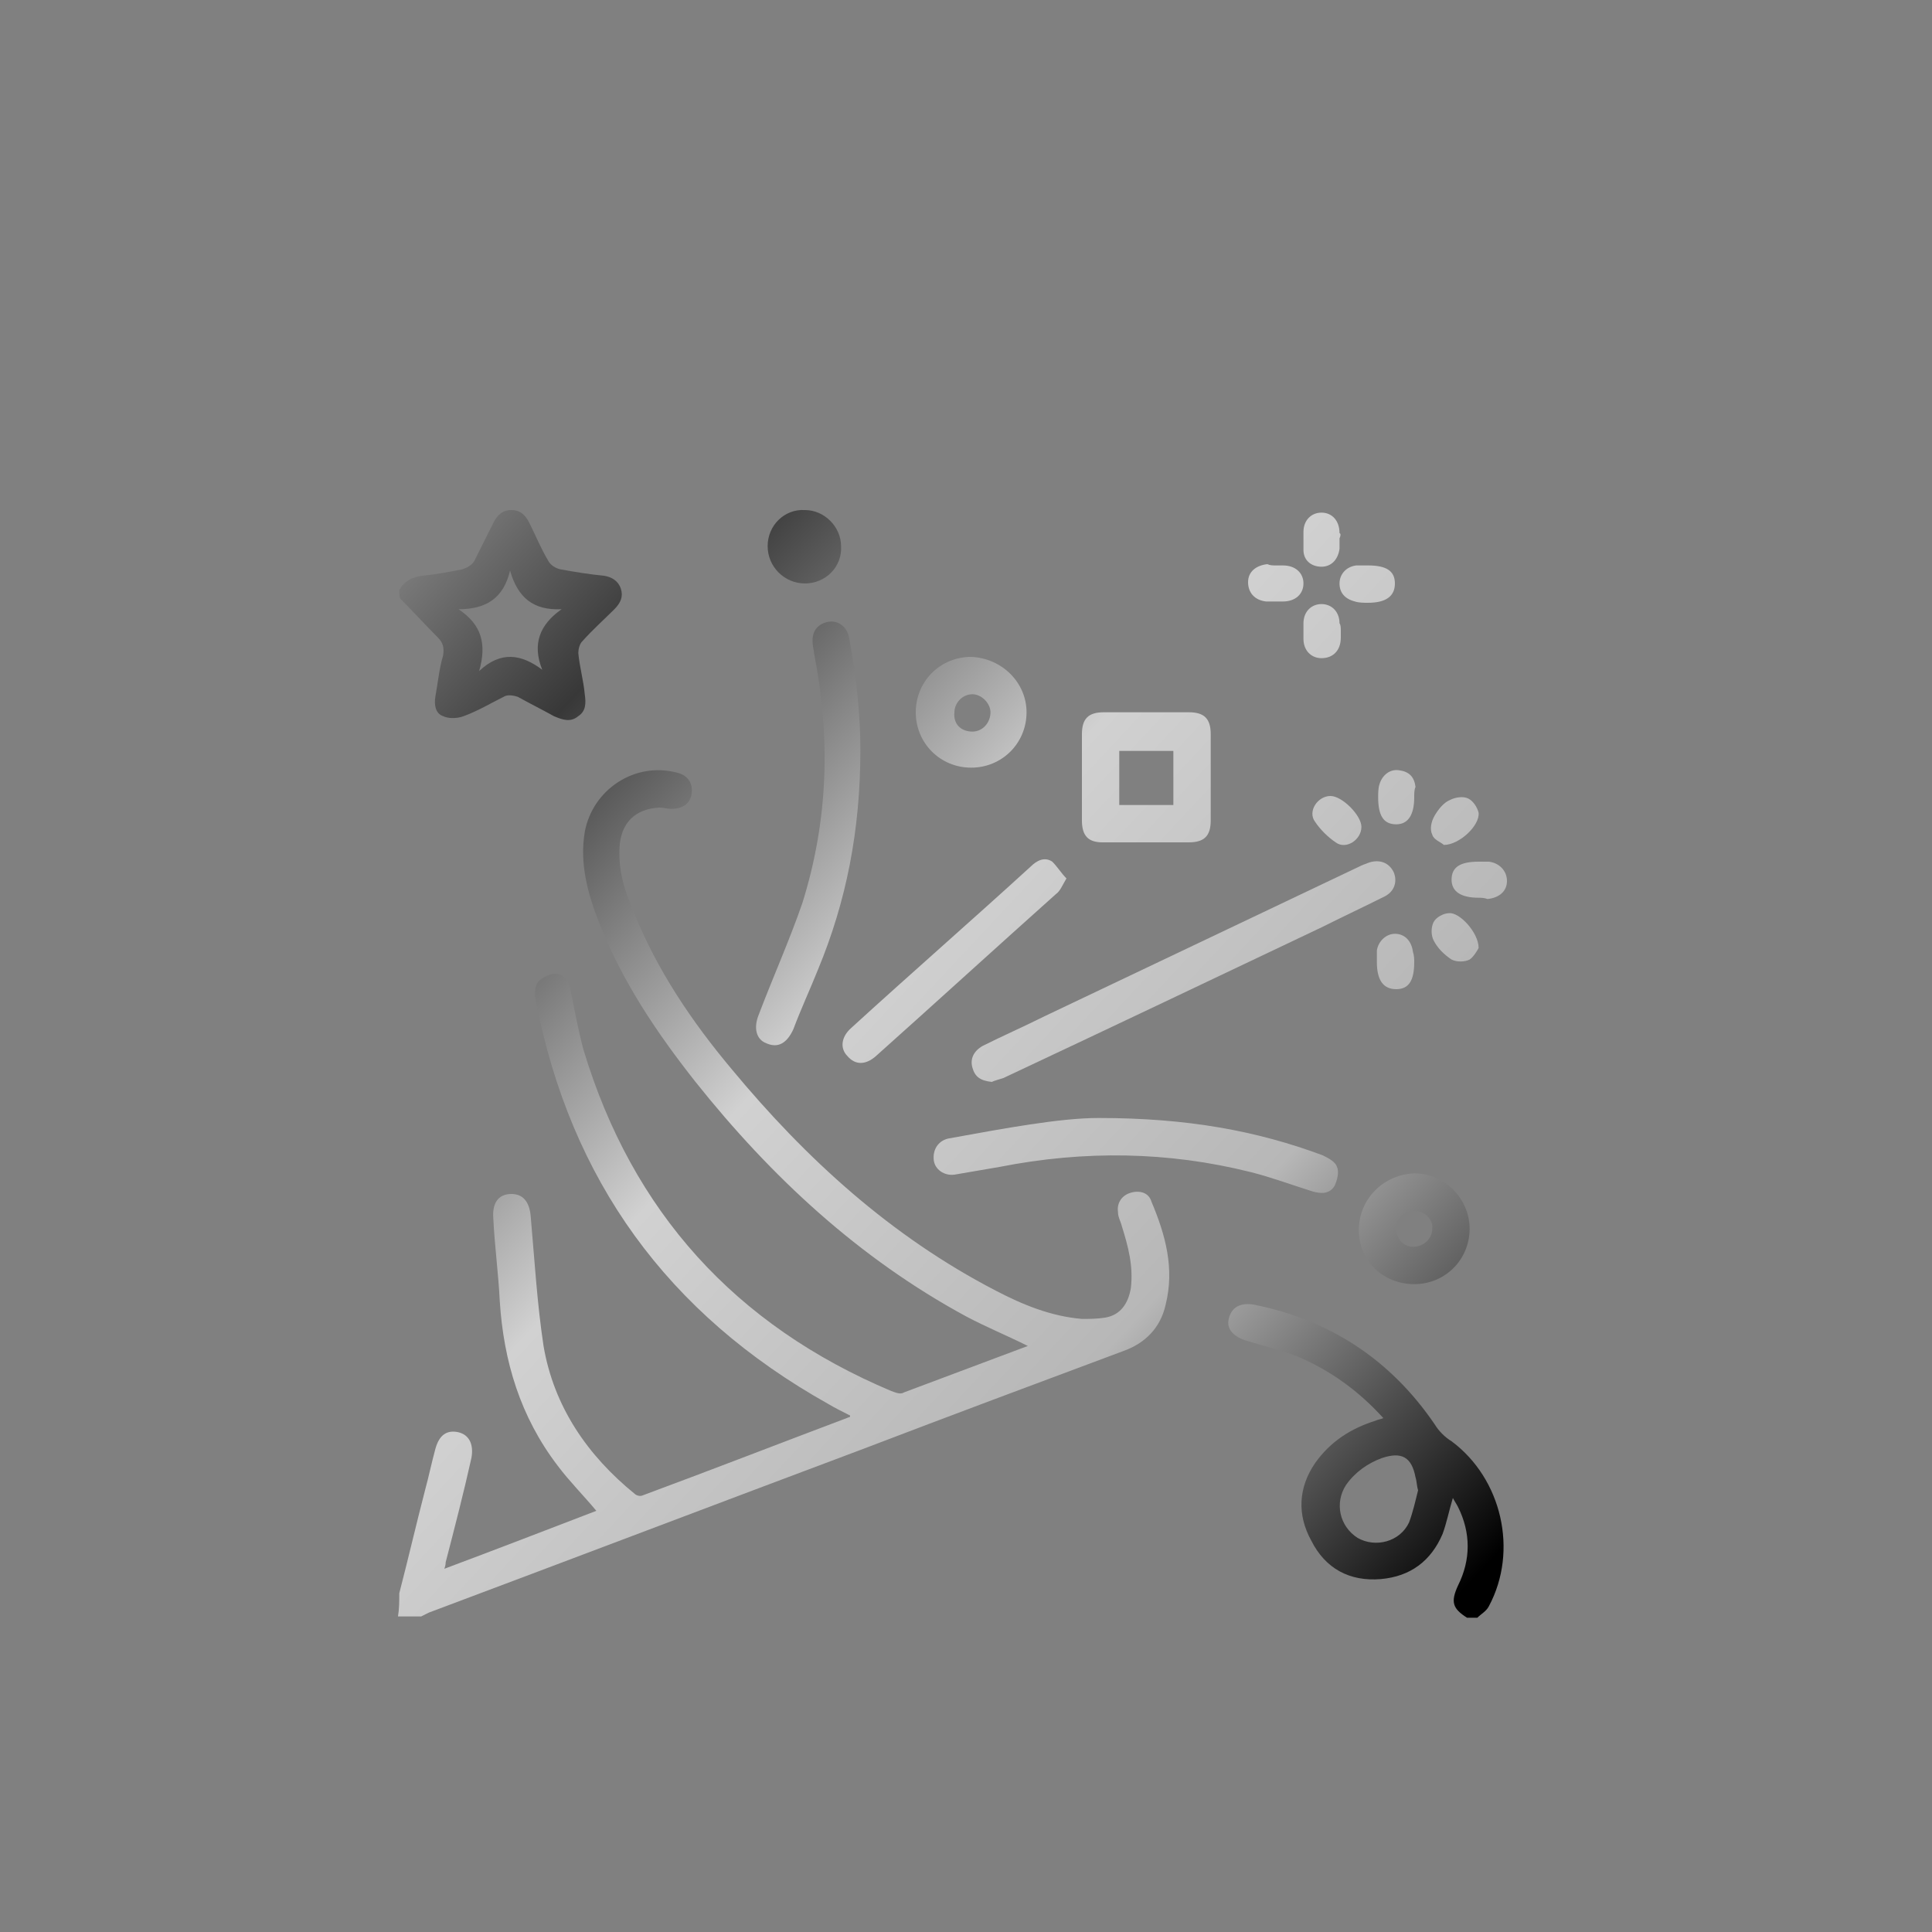 <?xml version="1.0" encoding="utf-8"?>
<!-- Generator: Adobe Illustrator 26.2.1, SVG Export Plug-In . SVG Version: 6.00 Build 0)  -->
<svg version="1.1" id="Capa_1" xmlns="http://www.w3.org/2000/svg" xmlns:xlink="http://www.w3.org/1999/xlink" x="0px" y="0px"
	 viewBox="0 0 150 150" style="enable-background:new 0 0 150 150;" xml:space="preserve">
<rect x="0" y="0" width="150" height="150" fill="#808080" stroke="none"/>
<style type="text/css">
	.st0{fill:url(#SVGID_1_);}
	.st1{fill:url(#SVGID_00000104666659577121976990000003859558089123203515_);}
	.st2{fill:url(#SVGID_00000151516505101495704980000011300143252377471875_);}
	.st3{fill:url(#SVGID_00000141428271600526036600000001262089684931403167_);}
	.st4{fill:url(#SVGID_00000104690924288631464950000009112658421381199007_);}
	.st5{fill:url(#SVGID_00000129895261142529687840000002934201223649408421_);}
	.st6{fill:url(#SVGID_00000168077674571296824120000014061672951028412850_);}
	.st7{fill:url(#SVGID_00000133505242493897895060000015348153873299980939_);}
	.st8{fill:url(#SVGID_00000050640763252179920910000007498171408010990477_);}
	.st9{fill:url(#SVGID_00000160172911493856558090000006772620825699414442_);}
	.st10{fill:url(#SVGID_00000011729307072756185870000013346978873747197118_);}
	.st11{fill:url(#SVGID_00000181792719485098010740000013560469671147409054_);}
	.st12{fill:url(#SVGID_00000003100980867680924630000009263354166051173274_);}
	.st13{fill:url(#SVGID_00000146494984983708642990000008787410280162886812_);}
	.st14{fill:url(#SVGID_00000078033524296183882650000009255651581330405820_);}
	.st15{fill:url(#SVGID_00000017511672297649136870000002327603304429708972_);}
	.st16{fill:url(#SVGID_00000039853525715061135240000010633455368625757328_);}
	.st17{fill:url(#SVGID_00000092418155036087888720000012192421940179213246_);}
	.st18{fill:url(#SVGID_00000059284861380936394760000004390404628546295207_);}
	.st19{fill:url(#SVGID_00000078735715283262489320000000207401224797897123_);}
	.st20{fill:url(#SVGID_00000101808636078870920830000002430086415409895563_);}
</style>
<g>
	<g>
		<linearGradient id="SVGID_1_" gradientUnits="userSpaceOnUse" x1="-11.253" y1="42.56" x2="95.747" y2="142.56">
			<stop  offset="0" style="stop-color:#FFFFFF"/>
			<stop  offset="0.332" style="stop-color:#383838"/>
			<stop  offset="0.545" style="stop-color:#D1D1D1"/>
			<stop  offset="0.775" style="stop-color:#B7B7B7"/>
			<stop  offset="1" style="stop-color:#000000"/>
		</linearGradient>
		<path class="st0" d="M31,123.7c0.7-2.7,1.3-5.3,2-8c0.3-1.1,0.5-2.1,0.8-3.2s0.9-1.5,1.8-1.3c0.8,0.2,1.2,0.9,1,2
			c-0.6,2.7-1.3,5.4-2,8.1c0,0.1,0,0.2-0.1,0.5c4-1.5,7.9-3,11.8-4.5c-1-1.2-2.1-2.3-3-3.5c-2.9-3.8-4.2-8.1-4.5-12.8
			c-0.1-2.1-0.4-4.3-0.5-6.4c-0.1-1.2,0.4-1.9,1.4-1.9c0.9,0,1.4,0.6,1.5,1.7c0.3,3.4,0.5,6.8,1,10.1c0.8,4.7,3.4,8.5,7.1,11.5
			c0.1,0.1,0.4,0.2,0.6,0.1c5.4-2,10.8-4.1,16.1-6.1c0,0,0,0,0-0.1c-0.6-0.3-1.2-0.6-1.7-0.9c-12.5-7-20-17.4-22.7-31.3
			c-0.1-0.5-0.1-1.1,0.2-1.5c0.3-0.3,0.9-0.6,1.3-0.6c0.7,0,1.1,0.6,1.2,1.3c0.3,1.5,0.6,3.1,1,4.6c3.8,12.6,11.8,21.4,23.9,26.5
			c0.3,0.1,0.7,0.3,1,0.1c3.2-1.2,6.4-2.4,9.6-3.6c-1.6-0.8-3.3-1.5-4.8-2.3C66.7,97.7,59.9,91.4,54,84c-3-3.8-5.7-7.8-7.5-12.4
			c-0.9-2.3-1.5-4.6-1.1-7c0.6-3.3,3.9-5.5,7.2-4.6c0.8,0.2,1.2,0.8,1.1,1.6c-0.1,0.8-0.7,1.2-1.6,1.2c-0.3,0-0.6-0.1-0.9-0.1
			c-1.9,0.1-3,1.2-3.1,3.1c-0.1,1.8,0.4,3.4,1.1,5c1.8,4.5,4.5,8.5,7.6,12.2c5.8,7,12.4,13,20.5,17.2c2.1,1.1,4.3,2,6.7,2.2
			c0.6,0,1.2,0,1.8-0.1c1.2-0.2,1.8-1.1,2-2.3c0.2-1.7-0.2-3.2-0.7-4.8c-0.1-0.4-0.3-0.7-0.3-1.1c-0.1-0.7,0.3-1.3,1-1.5
			s1.4,0,1.6,0.7c1.1,2.6,1.8,5.2,1.1,8c-0.4,1.8-1.6,3-3.3,3.6c-6.7,2.5-13.4,5-20.2,7.6c-11.2,4.2-22.5,8.5-33.7,12.7
			c-0.2,0.1-0.4,0.2-0.6,0.3c-0.6,0-1.2,0-1.8,0C31,124.9,31,124.3,31,123.7z"/>
		
			<linearGradient id="SVGID_00000025427180434109805520000003226980665574059704_" gradientUnits="userSpaceOnUse" x1="7.572" y1="22.418" x2="114.572" y2="122.418">
			<stop  offset="0" style="stop-color:#FFFFFF"/>
			<stop  offset="0.332" style="stop-color:#383838"/>
			<stop  offset="0.545" style="stop-color:#D1D1D1"/>
			<stop  offset="0.775" style="stop-color:#B7B7B7"/>
			<stop  offset="1" style="stop-color:#000000"/>
		</linearGradient>
		<path style="fill:url(#SVGID_00000025427180434109805520000003226980665574059704_);" d="M113.9,125.6c-1.1-0.7-1.3-1.2-0.7-2.5
			c1-2,1-4.1,0-6.1c-0.1-0.2-0.3-0.5-0.4-0.7c-0.3,1-0.5,2-0.8,2.8c-0.9,2.1-2.5,3.3-4.8,3.5c-2.4,0.2-4.3-0.8-5.4-3
			c-1.1-2-1-4.1,0.3-6c1.2-1.7,2.8-2.7,4.7-3.3c0.2-0.1,0.4-0.1,0.6-0.2c-1.9-2.1-4.1-3.7-6.7-4.8c-1.3-0.5-2.6-0.8-3.9-1.2
			c-1-0.3-1.6-0.9-1.4-1.7c0.2-0.9,0.9-1.3,2-1.1c5.9,1.2,10.6,4.3,14,9.3c0.3,0.5,0.8,1,1.3,1.3c3.9,2.9,5.2,8.5,2.9,12.8
			c-0.2,0.4-0.6,0.6-0.9,0.9C114.5,125.6,114.2,125.6,113.9,125.6z M110.1,115.7L110.1,115.7c-0.1-0.3-0.1-0.7-0.2-1
			c-0.3-1.6-1.1-2-2.6-1.5c-1.1,0.4-2.1,1.1-2.8,2.1c-0.9,1.4-0.5,3.2,0.9,4.1c1.4,0.8,3.3,0.3,4-1.2
			C109.7,117.4,109.9,116.5,110.1,115.7z"/>
		
			<linearGradient id="SVGID_00000173121321225660724010000011293915780774123697_" gradientUnits="userSpaceOnUse" x1="9.245" y1="20.628" x2="116.245" y2="120.628">
			<stop  offset="0" style="stop-color:#FFFFFF"/>
			<stop  offset="0.332" style="stop-color:#383838"/>
			<stop  offset="0.545" style="stop-color:#D1D1D1"/>
			<stop  offset="0.775" style="stop-color:#B7B7B7"/>
			<stop  offset="1" style="stop-color:#000000"/>
		</linearGradient>
		<path style="fill:url(#SVGID_00000173121321225660724010000011293915780774123697_);" d="M31,45.8c0.4-0.7,1-1,1.8-1.1
			c1-0.1,2.1-0.3,3.1-0.5c0.3-0.1,0.7-0.3,0.9-0.6c0.5-1,1-2,1.5-3c0.3-0.6,0.7-1,1.4-1s1.1,0.4,1.4,1c0.5,1,0.9,2,1.5,3
			c0.2,0.3,0.5,0.5,0.9,0.6c1.1,0.2,2.3,0.4,3.4,0.5c0.6,0.1,1.1,0.4,1.3,1s0,1.1-0.5,1.6c-0.8,0.8-1.7,1.6-2.5,2.5
			c-0.2,0.2-0.3,0.6-0.3,0.9c0.1,1.1,0.4,2.1,0.5,3.2c0.1,0.7,0.1,1.3-0.5,1.7c-0.6,0.5-1.2,0.3-1.9,0c-0.9-0.5-1.9-1-2.8-1.5
			c-0.3-0.1-0.8-0.2-1.1,0c-1,0.5-2,1.1-3.1,1.5c-0.5,0.2-1.2,0.2-1.6,0c-0.6-0.2-0.7-0.9-0.6-1.5c0.2-1.1,0.3-2.2,0.6-3.2
			c0.1-0.6,0-1-0.4-1.4c-1-1-1.9-2-2.9-3C31,46.4,31,46.1,31,45.8z M42.1,52c-0.8-2-0.2-3.5,1.5-4.7c-2.2,0.1-3.4-0.9-4-3
			c-0.5,2.1-1.8,3-4,3c1.8,1.2,2.2,2.7,1.6,4.8C38.9,50.5,40.5,50.8,42.1,52z"/>
		
			<linearGradient id="SVGID_00000082364711686844249420000015737765512493360274_" gradientUnits="userSpaceOnUse" x1="20.438" y1="8.652" x2="127.438" y2="108.652">
			<stop  offset="0" style="stop-color:#FFFFFF"/>
			<stop  offset="0.332" style="stop-color:#383838"/>
			<stop  offset="0.545" style="stop-color:#D1D1D1"/>
			<stop  offset="0.775" style="stop-color:#B7B7B7"/>
			<stop  offset="1" style="stop-color:#000000"/>
		</linearGradient>
		<path style="fill:url(#SVGID_00000082364711686844249420000015737765512493360274_);" d="M77,84c-0.9-0.1-1.3-0.4-1.5-1.1
			s0.1-1.3,0.8-1.7c1.6-0.8,3.2-1.5,4.8-2.3c8.2-3.9,16.4-7.8,24.6-11.7c0.2-0.1,0.3-0.1,0.5-0.2c0.8-0.3,1.6-0.1,2,0.7
			c0.3,0.7,0.1,1.5-0.7,1.9c-1.6,0.8-3.3,1.6-4.9,2.4c-8.2,3.9-16.4,7.8-24.7,11.7C77.6,83.8,77.2,83.9,77,84z"/>
		
			<linearGradient id="SVGID_00000076601382791233567710000014276743385119533993_" gradientUnits="userSpaceOnUse" x1="11.99" y1="17.691" x2="118.99" y2="117.691">
			<stop  offset="0" style="stop-color:#FFFFFF"/>
			<stop  offset="0.332" style="stop-color:#383838"/>
			<stop  offset="0.545" style="stop-color:#D1D1D1"/>
			<stop  offset="0.775" style="stop-color:#B7B7B7"/>
			<stop  offset="1" style="stop-color:#000000"/>
		</linearGradient>
		<path style="fill:url(#SVGID_00000076601382791233567710000014276743385119533993_);" d="M66.8,58.2c0,6.3-1.1,11.8-3.3,17.1
			c-0.6,1.5-1.3,3-1.9,4.6c-0.5,1.1-1.2,1.5-2.1,1.1c-0.8-0.3-1-1.2-0.6-2.2c1.1-2.9,2.4-5.8,3.4-8.7c2-6.4,2.2-12.8,0.9-19.4
			c0-0.2-0.1-0.5-0.1-0.7c-0.1-0.9,0.3-1.5,1.1-1.7s1.5,0.3,1.7,1.1C66.5,52.5,66.8,55.6,66.8,58.2z"/>
		
			<linearGradient id="SVGID_00000050645932204683887550000003038565698151705223_" gradientUnits="userSpaceOnUse" x1="11.194" y1="18.542" x2="118.195" y2="118.542">
			<stop  offset="0" style="stop-color:#FFFFFF"/>
			<stop  offset="0.332" style="stop-color:#383838"/>
			<stop  offset="0.545" style="stop-color:#D1D1D1"/>
			<stop  offset="0.775" style="stop-color:#B7B7B7"/>
			<stop  offset="1" style="stop-color:#000000"/>
		</linearGradient>
		<path style="fill:url(#SVGID_00000050645932204683887550000003038565698151705223_);" d="M85.3,86.8c6.9,0,12.3,1,17.4,2.9
			c0.4,0.2,1,0.5,1.1,0.9c0.2,0.4,0,1.1-0.2,1.5c-0.4,0.6-1,0.6-1.7,0.4c-1.6-0.5-3.2-1.1-4.8-1.5c-6.4-1.6-12.9-1.7-19.5-0.4
			c-1.2,0.2-2.3,0.4-3.5,0.6c-0.8,0.1-1.5-0.4-1.6-1.1c-0.1-0.8,0.3-1.5,1.1-1.7C78,87.6,82.3,86.8,85.3,86.8z"/>
		
			<linearGradient id="SVGID_00000147917120816166504880000012871385258519658122_" gradientUnits="userSpaceOnUse" x1="26.61" y1="2.048" x2="133.609" y2="102.048">
			<stop  offset="0" style="stop-color:#FFFFFF"/>
			<stop  offset="0.332" style="stop-color:#383838"/>
			<stop  offset="0.545" style="stop-color:#D1D1D1"/>
			<stop  offset="0.775" style="stop-color:#B7B7B7"/>
			<stop  offset="1" style="stop-color:#000000"/>
		</linearGradient>
		<path style="fill:url(#SVGID_00000147917120816166504880000012871385258519658122_);" d="M94,60.4c0,1.1,0,2.2,0,3.3
			c0,1.2-0.5,1.7-1.7,1.7c-2.2,0-4.5,0-6.7,0c-1.1,0-1.6-0.5-1.6-1.7c0-2.2,0-4.5,0-6.7c0-1.2,0.5-1.7,1.7-1.7c2.2,0,4.4,0,6.6,0
			c1.2,0,1.7,0.5,1.7,1.7S94,59.3,94,60.4z M86.9,58.3c0,1.5,0,2.8,0,4.2c1.4,0,2.8,0,4.2,0c0-1.4,0-2.8,0-4.2
			C89.7,58.3,88.3,58.3,86.9,58.3z"/>
		
			<linearGradient id="SVGID_00000166648833100940571690000015271120617473629851_" gradientUnits="userSpaceOnUse" x1="12.465" y1="17.182" x2="119.465" y2="117.182">
			<stop  offset="0" style="stop-color:#FFFFFF"/>
			<stop  offset="0.332" style="stop-color:#383838"/>
			<stop  offset="0.545" style="stop-color:#D1D1D1"/>
			<stop  offset="0.775" style="stop-color:#B7B7B7"/>
			<stop  offset="1" style="stop-color:#000000"/>
		</linearGradient>
		<path style="fill:url(#SVGID_00000166648833100940571690000015271120617473629851_);" d="M82.8,68.2c-0.3,0.5-0.5,1-0.8,1.2
			c-4.7,4.2-9.3,8.4-14,12.6c-0.8,0.7-1.6,0.7-2.2,0c-0.6-0.6-0.5-1.5,0.3-2.2c4.6-4.2,9.3-8.3,13.9-12.5c0.5-0.5,1.1-0.8,1.7-0.4
			C82.1,67.3,82.4,67.8,82.8,68.2z"/>
		
			<linearGradient id="SVGID_00000093877955001029761520000002361993019365663666_" gradientUnits="userSpaceOnUse" x1="18.805" y1="10.399" x2="125.805" y2="110.399">
			<stop  offset="0" style="stop-color:#FFFFFF"/>
			<stop  offset="0.332" style="stop-color:#383838"/>
			<stop  offset="0.545" style="stop-color:#D1D1D1"/>
			<stop  offset="0.775" style="stop-color:#B7B7B7"/>
			<stop  offset="1" style="stop-color:#000000"/>
		</linearGradient>
		<path style="fill:url(#SVGID_00000093877955001029761520000002361993019365663666_);" d="M109.8,99.7c-2.4,0-4.3-1.8-4.3-4.2
			c0-2.4,1.9-4.3,4.3-4.4c2.4,0,4.3,2,4.3,4.3C114.1,97.8,112.2,99.7,109.8,99.7z M109.8,94c-0.8,0-1.4,0.6-1.4,1.4s0.6,1.4,1.3,1.4
			c0.8,0,1.5-0.6,1.5-1.4C111.3,94.7,110.6,94,109.8,94z"/>
		
			<linearGradient id="SVGID_00000034083447781348535520000015442717666818047679_" gradientUnits="userSpaceOnUse" x1="22.773" y1="6.153" x2="129.773" y2="106.153">
			<stop  offset="0" style="stop-color:#FFFFFF"/>
			<stop  offset="0.332" style="stop-color:#383838"/>
			<stop  offset="0.545" style="stop-color:#D1D1D1"/>
			<stop  offset="0.775" style="stop-color:#B7B7B7"/>
			<stop  offset="1" style="stop-color:#000000"/>
		</linearGradient>
		<path style="fill:url(#SVGID_00000034083447781348535520000015442717666818047679_);" d="M79.7,55.3c0,2.4-1.9,4.3-4.3,4.3
			s-4.3-1.9-4.3-4.3c0-2.4,1.9-4.3,4.3-4.3C77.8,51.1,79.7,53,79.7,55.3z M75.5,56.8c0.8,0,1.4-0.7,1.4-1.5c0-0.7-0.7-1.4-1.4-1.4
			c-0.8,0-1.4,0.7-1.4,1.4C74,56.2,74.6,56.8,75.5,56.8z"/>
		
			<linearGradient id="SVGID_00000155138091817100651040000002928430330404590518_" gradientUnits="userSpaceOnUse" x1="23.17" y1="5.728" x2="130.17" y2="105.728">
			<stop  offset="0" style="stop-color:#FFFFFF"/>
			<stop  offset="0.332" style="stop-color:#383838"/>
			<stop  offset="0.545" style="stop-color:#D1D1D1"/>
			<stop  offset="0.775" style="stop-color:#B7B7B7"/>
			<stop  offset="1" style="stop-color:#000000"/>
		</linearGradient>
		<path style="fill:url(#SVGID_00000155138091817100651040000002928430330404590518_);" d="M62.5,45.3c-1.6,0-2.9-1.3-2.9-2.9
			c0-1.6,1.3-2.9,2.9-2.8c1.5,0,2.8,1.3,2.8,2.8C65.4,44,64.1,45.3,62.5,45.3z"/>
		
			<linearGradient id="SVGID_00000022557235570704703600000014538017405516711329_" gradientUnits="userSpaceOnUse" x1="34.915" y1="-6.839" x2="141.915" y2="93.161">
			<stop  offset="0" style="stop-color:#FFFFFF"/>
			<stop  offset="0.332" style="stop-color:#383838"/>
			<stop  offset="0.545" style="stop-color:#D1D1D1"/>
			<stop  offset="0.775" style="stop-color:#B7B7B7"/>
			<stop  offset="1" style="stop-color:#000000"/>
		</linearGradient>
		<path style="fill:url(#SVGID_00000022557235570704703600000014538017405516711329_);" d="M109.8,61.9c0,1.4-0.5,2.1-1.4,2.1
			c-1,0-1.4-0.7-1.4-2.1c0-0.3,0-0.7,0.1-1c0.2-0.7,0.8-1.2,1.5-1.1c0.8,0.1,1.2,0.5,1.3,1.3C109.8,61.3,109.8,61.6,109.8,61.9z"/>
		
			<linearGradient id="SVGID_00000053519645224708658740000008693365652130684596_" gradientUnits="userSpaceOnUse" x1="42.114" y1="-14.542" x2="149.114" y2="85.458">
			<stop  offset="0" style="stop-color:#FFFFFF"/>
			<stop  offset="0.332" style="stop-color:#383838"/>
			<stop  offset="0.545" style="stop-color:#D1D1D1"/>
			<stop  offset="0.775" style="stop-color:#B7B7B7"/>
			<stop  offset="1" style="stop-color:#000000"/>
		</linearGradient>
		<path style="fill:url(#SVGID_00000053519645224708658740000008693365652130684596_);" d="M106.2,43.9c1.4,0,2.1,0.4,2.1,1.4
			s-0.7,1.5-2.1,1.5c-0.3,0-0.7,0-1-0.1c-0.8-0.2-1.2-0.7-1.2-1.4s0.5-1.3,1.3-1.4C105.7,43.9,105.9,43.9,106.2,43.9z"/>
		
			<linearGradient id="SVGID_00000126291544753014220860000006567892501326600625_" gradientUnits="userSpaceOnUse" x1="36.078" y1="-8.084" x2="143.078" y2="91.916">
			<stop  offset="0" style="stop-color:#FFFFFF"/>
			<stop  offset="0.332" style="stop-color:#383838"/>
			<stop  offset="0.545" style="stop-color:#D1D1D1"/>
			<stop  offset="0.775" style="stop-color:#B7B7B7"/>
			<stop  offset="1" style="stop-color:#000000"/>
		</linearGradient>
		<path style="fill:url(#SVGID_00000126291544753014220860000006567892501326600625_);" d="M112.1,65.6c-0.2-0.2-0.8-0.4-0.9-0.8
			c-0.2-0.4-0.1-1,0.2-1.5c0.3-0.5,0.7-1,1.2-1.2c0.4-0.2,1-0.3,1.4-0.1s0.7,0.7,0.8,1.1C114.9,64.1,113.3,65.6,112.1,65.6z"/>
		
			<linearGradient id="SVGID_00000095317645972324218920000011670658134552068268_" gradientUnits="userSpaceOnUse" x1="34.692" y1="-6.601" x2="141.692" y2="93.399">
			<stop  offset="0" style="stop-color:#FFFFFF"/>
			<stop  offset="0.332" style="stop-color:#383838"/>
			<stop  offset="0.545" style="stop-color:#D1D1D1"/>
			<stop  offset="0.775" style="stop-color:#B7B7B7"/>
			<stop  offset="1" style="stop-color:#000000"/>
		</linearGradient>
		<path style="fill:url(#SVGID_00000095317645972324218920000011670658134552068268_);" d="M114.8,69.7c-1.4,0-2.1-0.5-2.1-1.4
			c0-1,0.7-1.4,2.1-1.4c0.3,0,0.5,0,0.8,0c0.8,0.1,1.4,0.7,1.4,1.5s-0.6,1.3-1.5,1.4C115.2,69.7,115,69.7,114.8,69.7z"/>
		
			<linearGradient id="SVGID_00000049185378434615978240000013673882390855714743_" gradientUnits="userSpaceOnUse" x1="28.486" y1="3.988947e-02" x2="135.486" y2="100.04">
			<stop  offset="0" style="stop-color:#FFFFFF"/>
			<stop  offset="0.332" style="stop-color:#383838"/>
			<stop  offset="0.545" style="stop-color:#D1D1D1"/>
			<stop  offset="0.775" style="stop-color:#B7B7B7"/>
			<stop  offset="1" style="stop-color:#000000"/>
		</linearGradient>
		<path style="fill:url(#SVGID_00000049185378434615978240000013673882390855714743_);" d="M109.8,74.7c0,1.4-0.4,2.1-1.4,2.1
			s-1.5-0.7-1.5-2.1c0-0.3,0-0.6,0-0.9c0.1-0.7,0.7-1.3,1.4-1.3c0.8,0,1.3,0.6,1.4,1.4C109.8,74.2,109.8,74.5,109.8,74.7z"/>
		
			<linearGradient id="SVGID_00000046341292400881775670000000721989721426570136_" gradientUnits="userSpaceOnUse" x1="42.14" y1="-14.57" x2="149.14" y2="85.43">
			<stop  offset="0" style="stop-color:#FFFFFF"/>
			<stop  offset="0.332" style="stop-color:#383838"/>
			<stop  offset="0.545" style="stop-color:#D1D1D1"/>
			<stop  offset="0.775" style="stop-color:#B7B7B7"/>
			<stop  offset="1" style="stop-color:#000000"/>
		</linearGradient>
		<path style="fill:url(#SVGID_00000046341292400881775670000000721989721426570136_);" d="M104,41.8c0,0.3,0,0.5,0,0.8
			c-0.1,0.8-0.6,1.4-1.4,1.4s-1.4-0.5-1.4-1.3c0-0.5,0-0.9,0-1.4c0-0.9,0.6-1.5,1.4-1.5s1.4,0.6,1.4,1.6
			C104.1,41.4,104.1,41.6,104,41.8L104,41.8z"/>
		
			<linearGradient id="SVGID_00000093863617139086045360000001350904692130299565_" gradientUnits="userSpaceOnUse" x1="38.615" y1="-10.799" x2="145.615" y2="89.201">
			<stop  offset="0" style="stop-color:#FFFFFF"/>
			<stop  offset="0.332" style="stop-color:#383838"/>
			<stop  offset="0.545" style="stop-color:#D1D1D1"/>
			<stop  offset="0.775" style="stop-color:#B7B7B7"/>
			<stop  offset="1" style="stop-color:#000000"/>
		</linearGradient>
		<path style="fill:url(#SVGID_00000093863617139086045360000001350904692130299565_);" d="M104.1,49c0,0.2,0,0.3,0,0.5
			c0,1-0.6,1.6-1.5,1.6c-0.8,0-1.4-0.6-1.4-1.5c0-0.4,0-0.8,0-1.2c0-0.9,0.6-1.5,1.4-1.5s1.4,0.6,1.4,1.5
			C104.1,48.5,104.1,48.8,104.1,49z"/>
		
			<linearGradient id="SVGID_00000035525618870440193930000007345969926319504060_" gradientUnits="userSpaceOnUse" x1="38.812" y1="-11.009" x2="145.812" y2="88.991">
			<stop  offset="0" style="stop-color:#FFFFFF"/>
			<stop  offset="0.332" style="stop-color:#383838"/>
			<stop  offset="0.545" style="stop-color:#D1D1D1"/>
			<stop  offset="0.775" style="stop-color:#B7B7B7"/>
			<stop  offset="1" style="stop-color:#000000"/>
		</linearGradient>
		<path style="fill:url(#SVGID_00000035525618870440193930000007345969926319504060_);" d="M99.1,43.9c0.2,0,0.3,0,0.5,0
			c1,0,1.6,0.6,1.6,1.4c0,0.8-0.6,1.4-1.6,1.4c-0.4,0-0.8,0-1.3,0c-0.9-0.1-1.4-0.7-1.4-1.5s0.6-1.3,1.5-1.4
			C98.6,43.9,98.8,43.9,99.1,43.9L99.1,43.9z"/>
		
			<linearGradient id="SVGID_00000023982264590046822370000003304123183346010248_" gradientUnits="userSpaceOnUse" x1="31.872" y1="-3.583" x2="138.871" y2="96.417">
			<stop  offset="0" style="stop-color:#FFFFFF"/>
			<stop  offset="0.332" style="stop-color:#383838"/>
			<stop  offset="0.545" style="stop-color:#D1D1D1"/>
			<stop  offset="0.775" style="stop-color:#B7B7B7"/>
			<stop  offset="1" style="stop-color:#000000"/>
		</linearGradient>
		<path style="fill:url(#SVGID_00000023982264590046822370000003304123183346010248_);" d="M105.7,64.2c0,1-1.2,1.8-2,1.2
			c-0.6-0.4-1.2-1-1.6-1.6c-0.6-0.8,0.2-2,1.2-2C104.2,61.8,105.7,63.3,105.7,64.2z"/>
		
			<linearGradient id="SVGID_00000127024521447819625450000014854596107269100205_" gradientUnits="userSpaceOnUse" x1="31.561" y1="-3.25" x2="138.56" y2="96.75">
			<stop  offset="0" style="stop-color:#FFFFFF"/>
			<stop  offset="0.332" style="stop-color:#383838"/>
			<stop  offset="0.545" style="stop-color:#D1D1D1"/>
			<stop  offset="0.775" style="stop-color:#B7B7B7"/>
			<stop  offset="1" style="stop-color:#000000"/>
		</linearGradient>
		<path style="fill:url(#SVGID_00000127024521447819625450000014854596107269100205_);" d="M114.8,73.6c-0.1,0.2-0.4,0.7-0.7,0.9
			c-0.4,0.2-1,0.2-1.4,0c-0.6-0.4-1.1-0.9-1.4-1.5c-0.2-0.4-0.2-1,0-1.4s0.8-0.7,1.2-0.7C113.3,70.8,114.8,72.4,114.8,73.6z"/>
	</g>
</g>
</svg>
